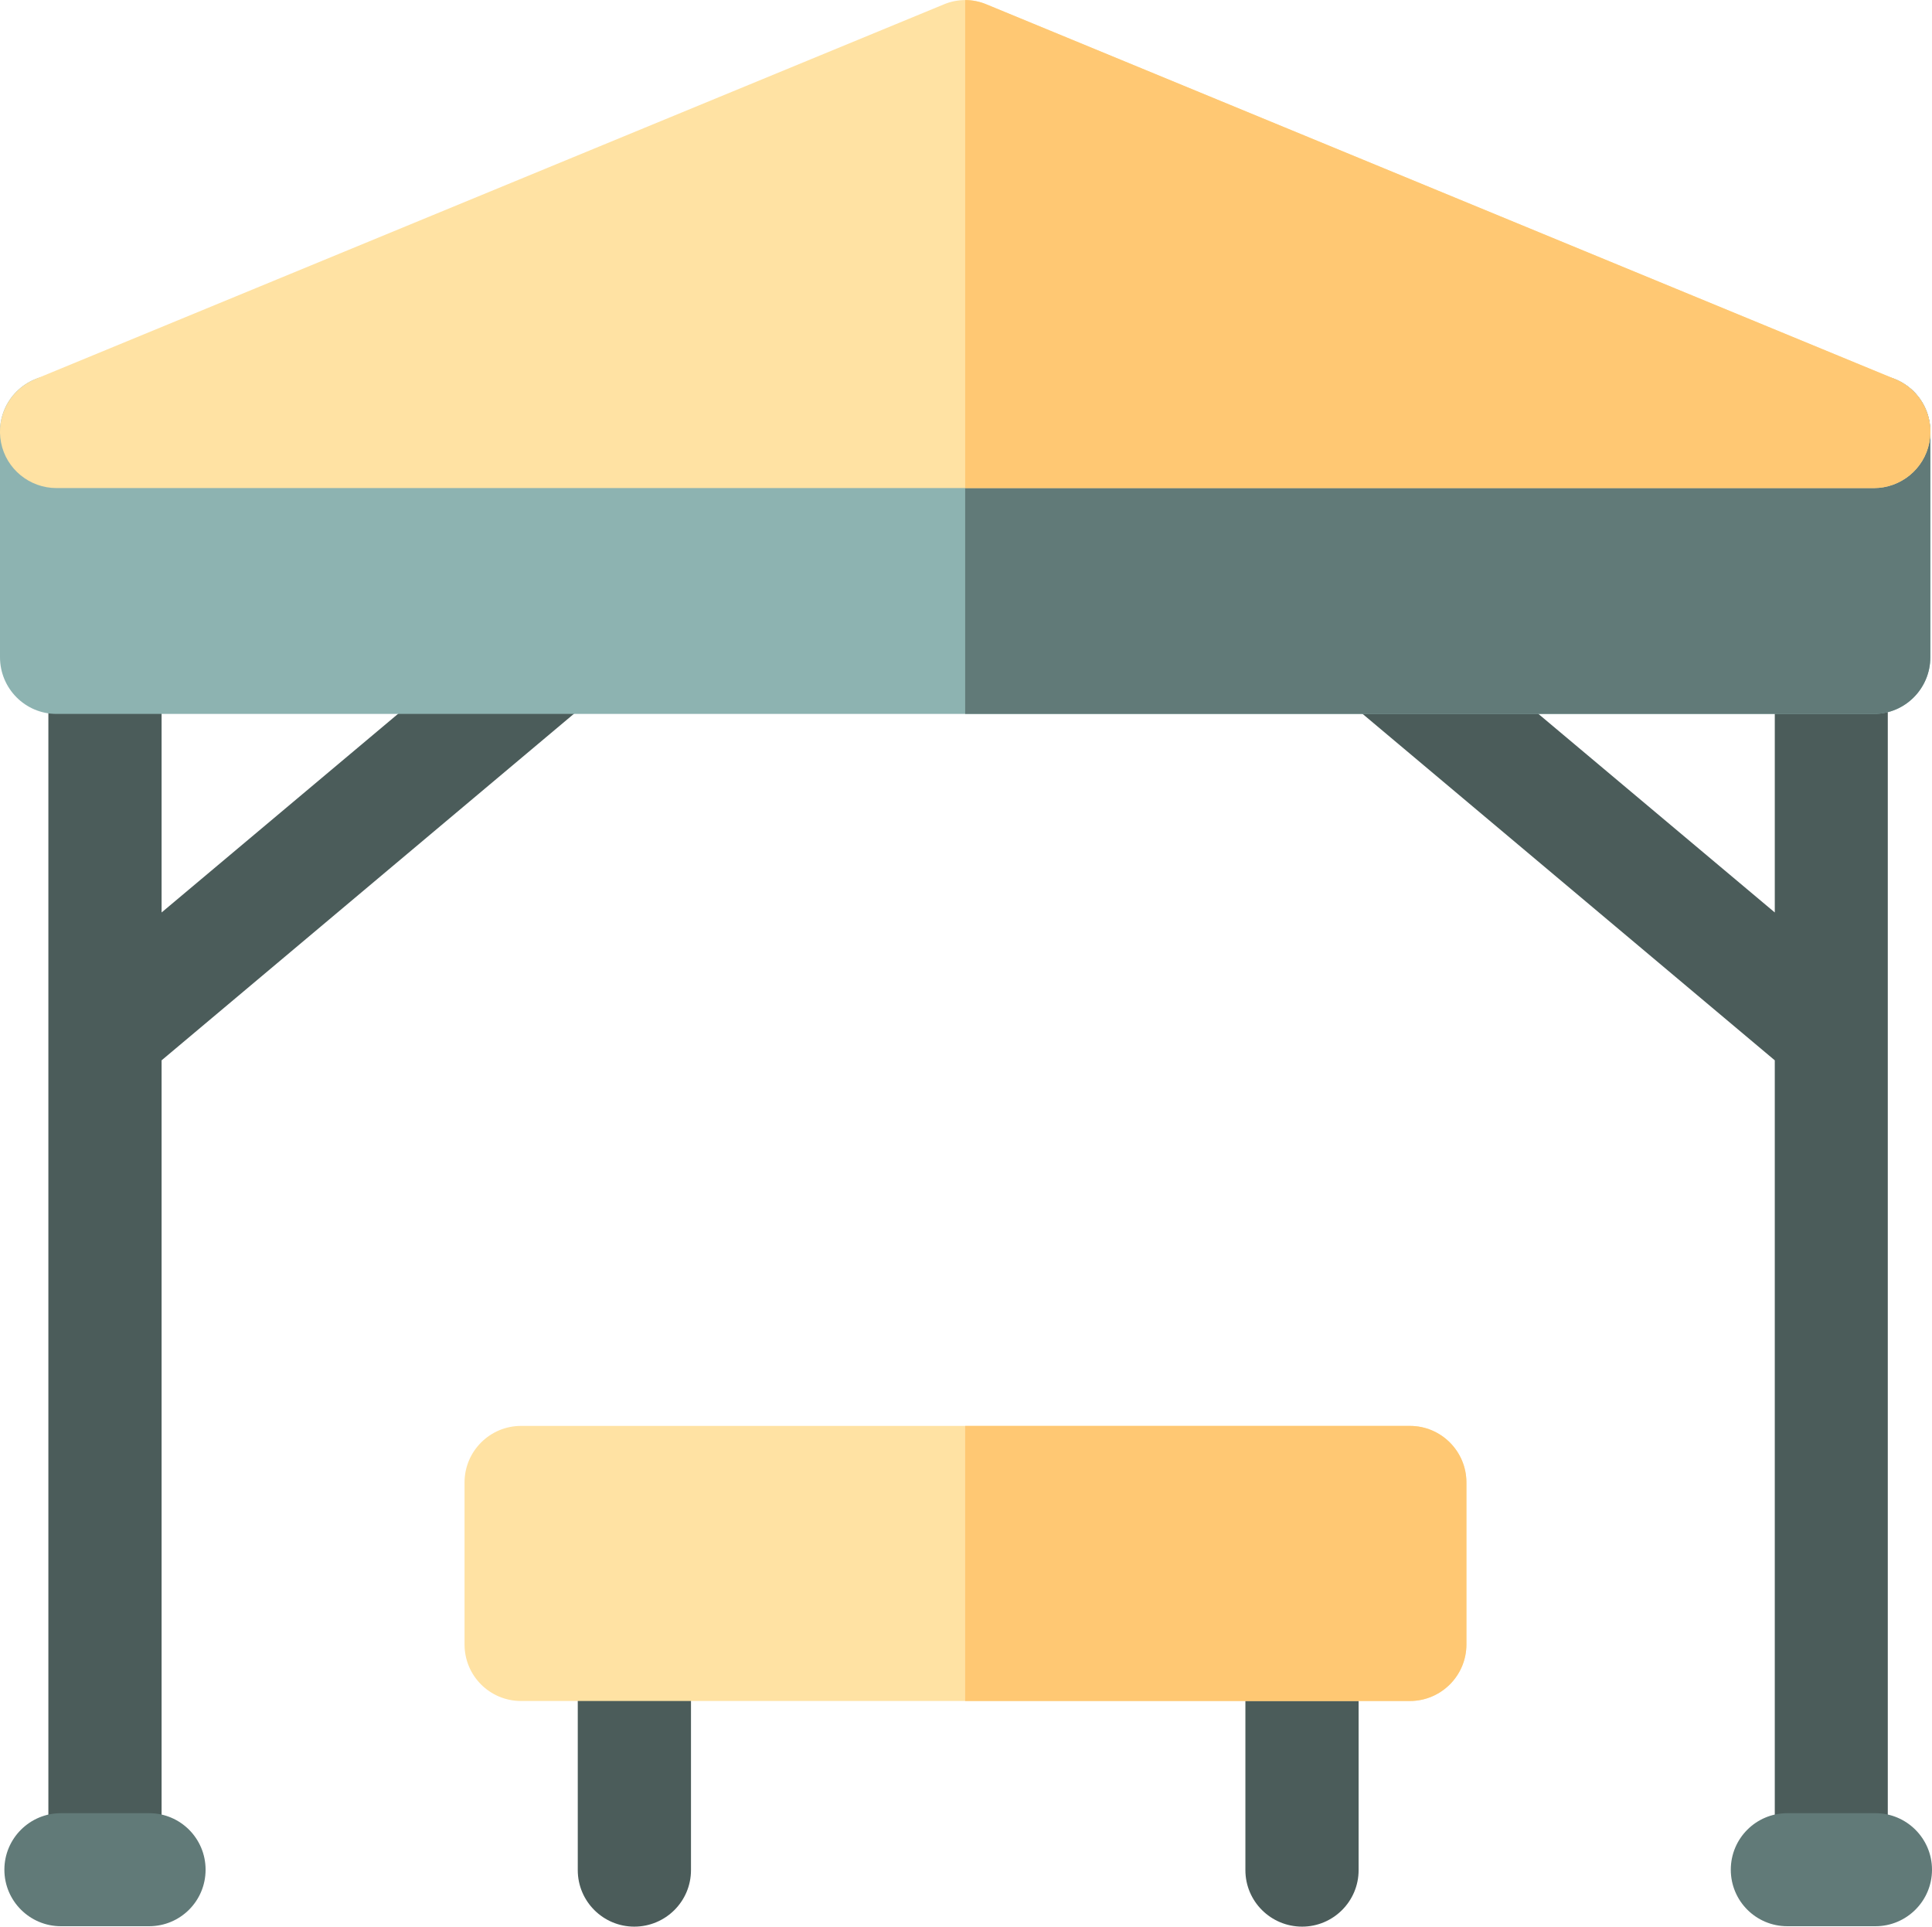 <?xml version="1.0" encoding="UTF-8"?>
<!DOCTYPE svg PUBLIC "-//W3C//DTD SVG 1.0//EN" "http://www.w3.org/TR/2001/REC-SVG-20010904/DTD/svg10.dtd">
<!-- Creator: CorelDRAW X8 -->
<svg xmlns="http://www.w3.org/2000/svg" xml:space="preserve" width="180.27mm" height="179.738mm" version="1.0" style="shape-rendering:geometricPrecision; text-rendering:geometricPrecision; image-rendering:optimizeQuality; fill-rule:evenodd; clip-rule:evenodd"
viewBox="0 0 9266 9238"
 xmlns:xlink="http://www.w3.org/1999/xlink">
 <defs>
  <style type="text/css">
   <![CDATA[
    .fil0 {fill:#4B5C5A}
    .fil2 {fill:#617A78}
    .fil1 {fill:#8DB3B1}
    .fil4 {fill:#FFC873}
    .fil3 {fill:#FFE2A3}
   ]]>
  </style>
 </defs>
 <g id="Capa_x0020_1">
  <g id="_1618053490688">
   <path class="fil0" d="M8783 2880c-149,0 -271,122 -271,271l0 1224 -1704 -1431c-115,-97 -286,-82 -382,33 -97,115 -82,286 33,382l2053 1725 0 3881c0,150 122,271 271,271 150,0 271,-121 271,-271l0 -5814c0,-149 -121,-271 -271,-271l0 0zm0 0z"/>
   <path class="fil0" d="M2479 2944l-1704 1431 0 -1224c0,-149 -122,-271 -271,-271 -150,0 -272,122 -272,271l0 5814c0,150 122,271 272,271 149,0 271,-121 271,-271l0 -3881 2053 -1725c115,-96 130,-267 33,-382 -96,-115 -267,-130 -382,-33l0 0zm0 0z"/>
   <path class="fil1" d="M8987 1798l-8716 0c-150,0 -271,121 -271,271l0 1082c0,150 121,272 271,272l8716 0c150,0 271,-122 271,-272l0 -1082c0,-150 -121,-271 -271,-271l0 0zm0 0z"/>
   <g>
    <path class="fil2" d="M8987 1798l-4358 0 0 1625 4358 0c150,0 271,-122 271,-272l0 -1082c0,-150 -121,-271 -271,-271l0 0zm0 0z"/>
    <path class="fil2" d="M715 8694l-423 0c-149,0 -271,121 -271,271 0,150 122,271 271,271l423 0c150,0 271,-121 271,-271 0,-150 -121,-271 -271,-271l0 0zm0 0z"/>
    <path class="fil2" d="M8995 8694l-423 0c-150,0 -271,121 -271,271 0,150 121,271 271,271l423 0c149,0 271,-121 271,-271 0,-150 -122,-271 -271,-271l0 0zm0 0z"/>
   </g>
   <path class="fil0" d="M3042 7613c-149,0 -271,122 -271,272l0 1082c0,150 122,271 271,271 150,0 272,-121 272,-271l0 -1082c0,-150 -122,-272 -272,-272zm0 0z"/>
   <path class="fil0" d="M6245 7613c-150,0 -272,122 -272,272l0 1082c0,150 122,271 272,271 149,0 271,-121 271,-271l0 -1082c0,-150 -122,-272 -271,-272zm0 0z"/>
   <path class="fil3" d="M6762 6837l-4263 0c-150,0 -271,122 -271,271l0 777c0,150 121,271 271,271l4263 0c149,0 271,-121 271,-271l0 -777c0,-149 -121,-271 -271,-271zm0 0z"/>
   <path class="fil4" d="M6762 6837l-2133 0 0 1319 2133 0c149,0 271,-121 271,-271l0 -777c0,-149 -121,-271 -271,-271zm0 0z"/>
   <path class="fil3" d="M9090 1818l-4358 -1797c-66,-28 -140,-28 -206,0l-4358 1797c-120,50 -188,177 -163,304 25,127 137,218 266,218l8716 0c129,0 241,-91 266,-218 25,-127 -43,-254 -163,-304zm0 0z"/>
   <path class="fil4" d="M9090 1818l-4358 -1797c-33,-14 -68,-21 -103,-21l0 2340 4358 0c129,0 241,-91 266,-218 25,-127 -43,-254 -163,-304zm0 0z"/>
  </g>
 </g>
</svg>
